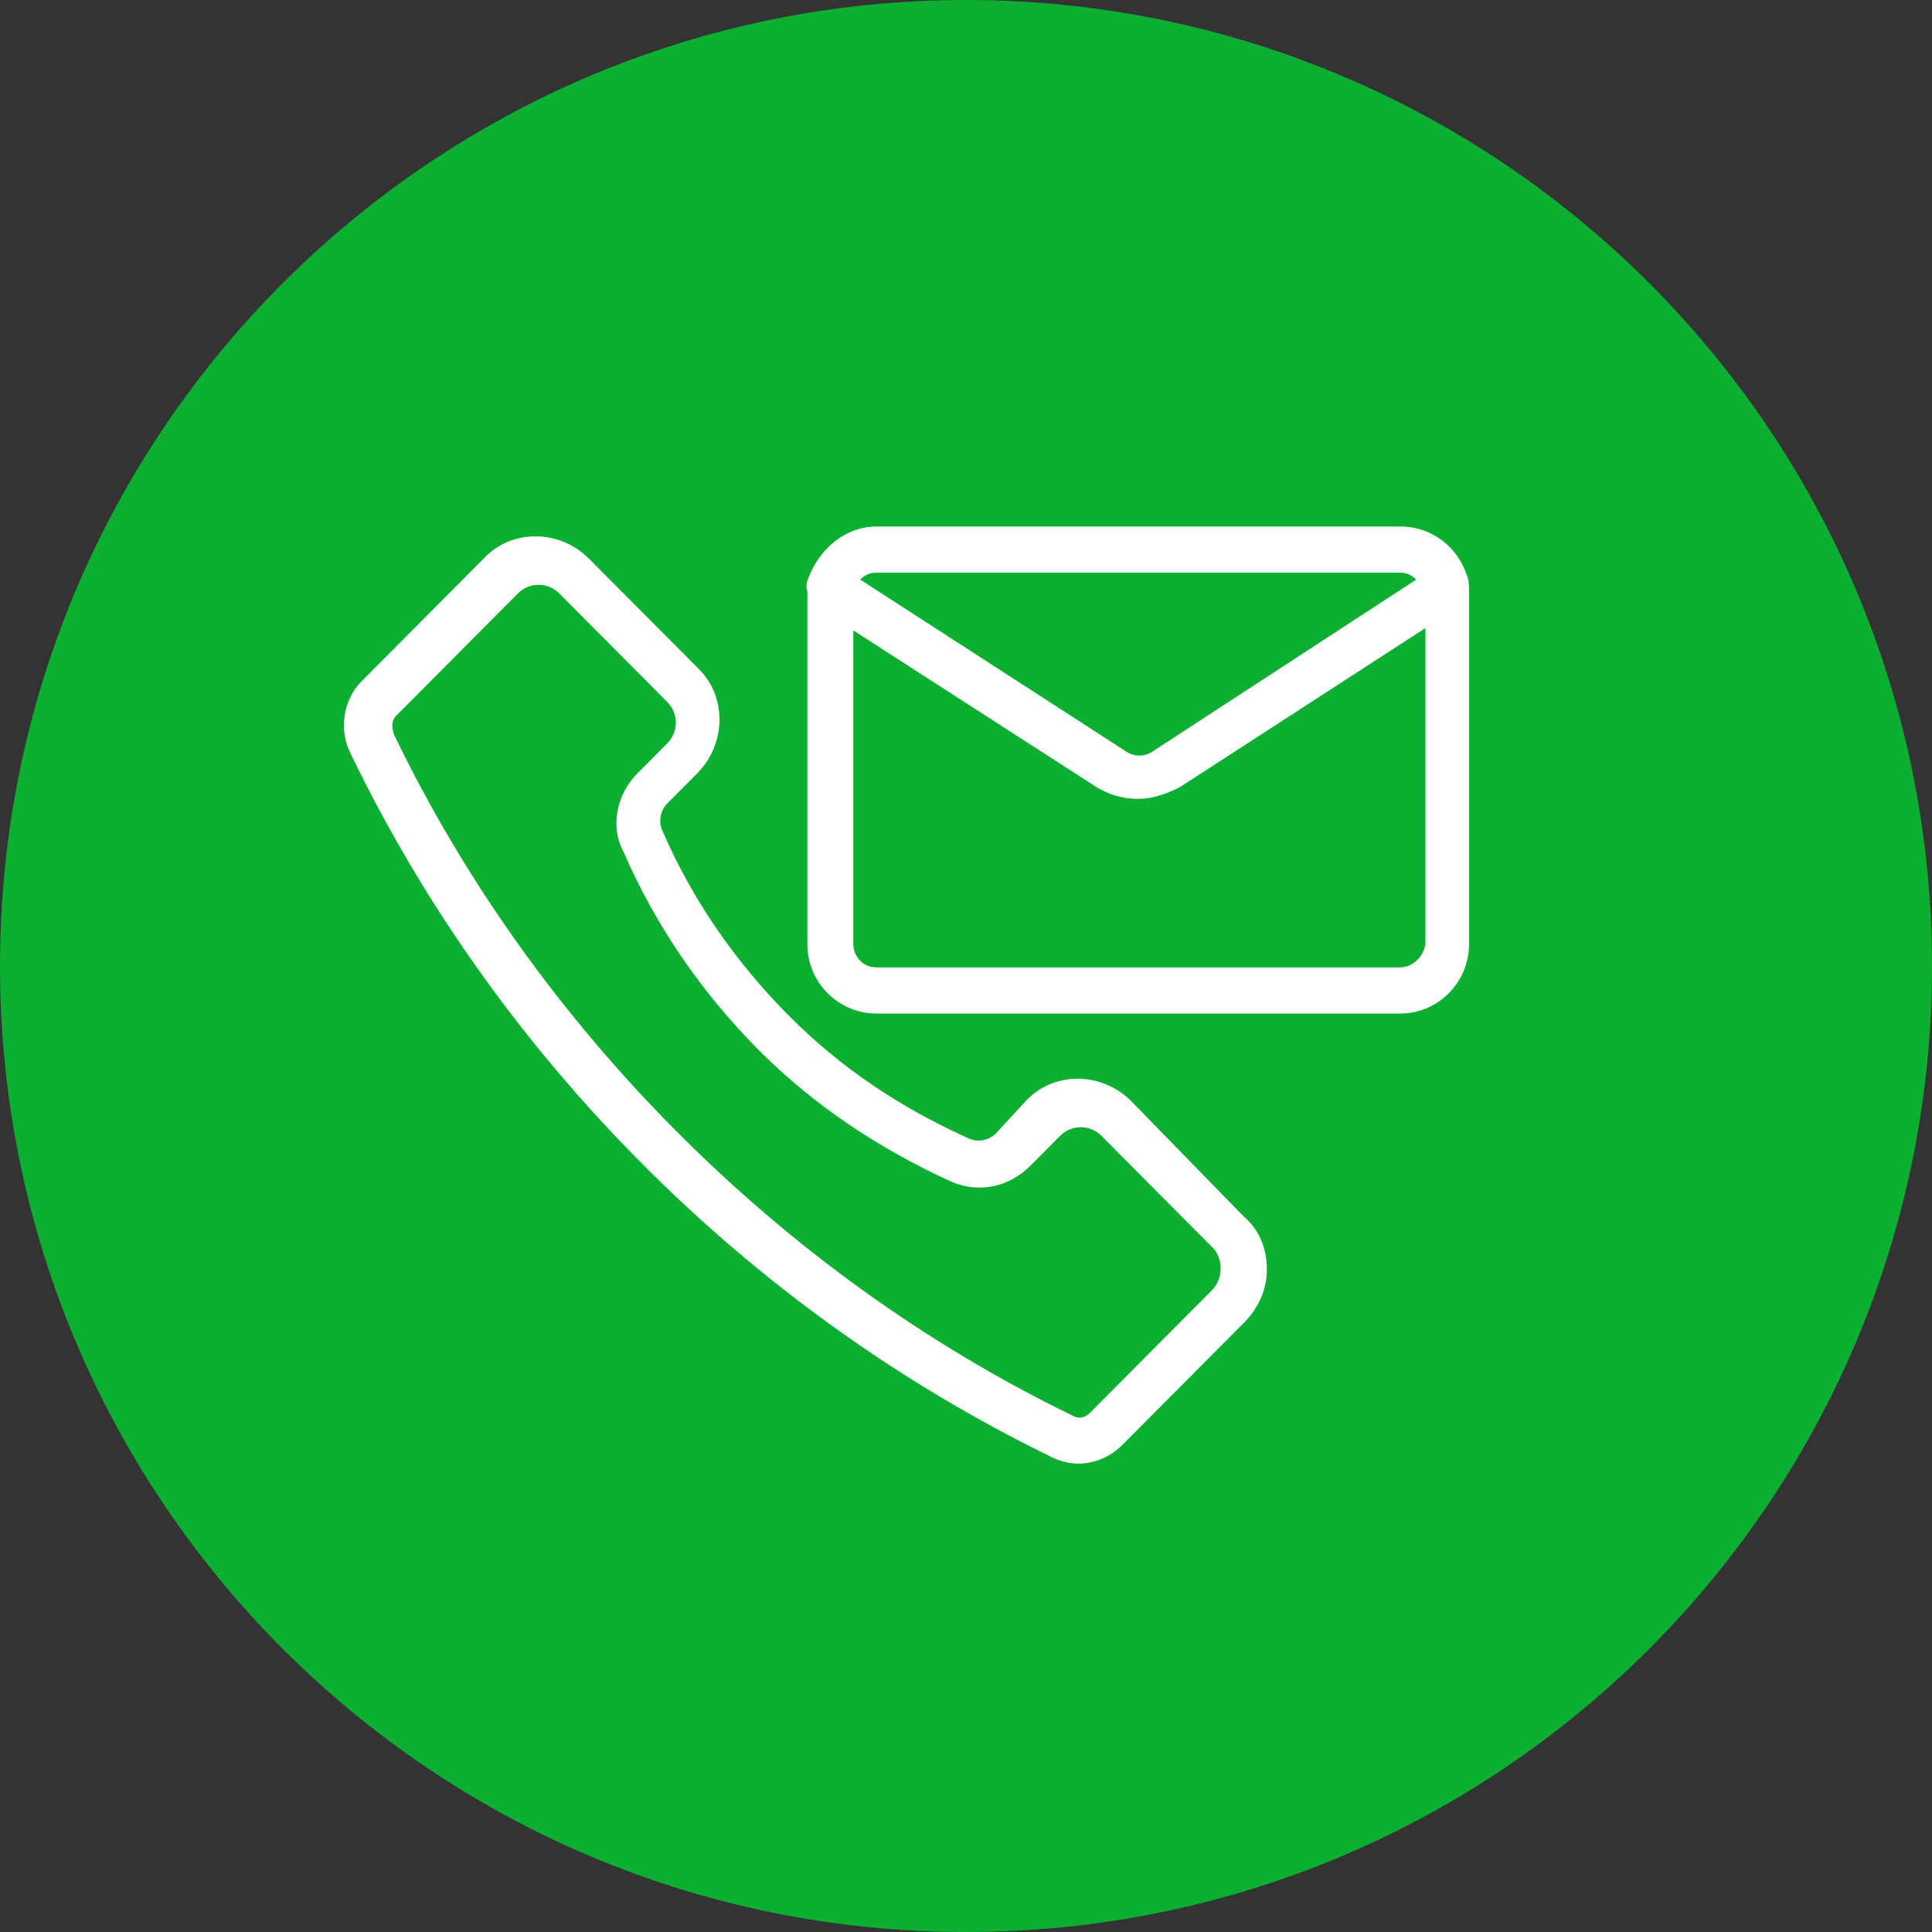 <svg width="86" height="86" viewBox="0 0 86 86" fill="none" xmlns="http://www.w3.org/2000/svg">
<rect x="0" y="0" width="86" height="86" fill="#333333" stroke="none"/>
<path d="M86 43C86 66.748 66.748 86 43 86C19.252 86 0 66.748 0 43C0 19.252 19.252 0 43 0C66.748 0 86 19.252 86 43Z" fill="#0CAF31"/>
<path d="M65.392 26.314C65.392 26.108 65.392 25.8 65.29 25.595C64.881 24.362 63.756 23.437 62.324 23.437H39.007C37.677 23.437 36.553 24.362 36.041 25.595C35.939 25.8 35.837 26.108 35.939 26.314C35.939 26.417 35.939 26.417 35.939 26.519V42.034C35.939 43.78 37.371 45.116 39.007 45.116H62.324C64.062 45.116 65.392 43.678 65.392 42.034V26.519C65.392 26.519 65.392 26.417 65.392 26.314ZM62.324 25.492C62.631 25.492 62.835 25.595 63.04 25.8L51.381 33.403C50.972 33.711 50.461 33.711 50.052 33.403L38.291 25.8C38.495 25.595 38.7 25.492 39.007 25.492H62.324ZM62.324 43.061H39.007C38.393 43.061 37.984 42.547 37.984 42.034V28.061L48.825 35.047C49.336 35.355 49.95 35.561 50.665 35.561C51.279 35.561 51.893 35.355 52.506 35.047L63.449 27.958V42.034C63.347 42.65 62.835 43.061 62.324 43.061Z" fill="white"/>
<path d="M50.359 49.02C49.029 47.684 46.882 47.684 45.654 49.02L44.325 50.458C44.018 50.767 43.507 50.869 43.098 50.664C40.132 49.328 37.473 47.582 35.121 45.218C32.769 42.855 30.826 40.081 29.496 36.999C29.291 36.588 29.394 36.074 29.701 35.766L31.03 34.43C32.359 33.095 32.359 30.937 31.03 29.704L26.224 24.875C24.894 23.54 22.746 23.54 21.519 24.875L16.099 30.321C15.281 31.143 15.076 32.478 15.588 33.506C18.86 40.287 23.258 46.451 28.576 51.794C33.894 57.137 40.03 61.555 46.779 64.843C47.188 65.048 47.597 65.151 48.007 65.151C48.722 65.151 49.438 64.843 49.95 64.329L55.37 58.883C55.983 58.267 56.392 57.445 56.392 56.52C56.392 55.596 56.086 54.774 55.37 54.157L50.359 49.02ZM53.938 57.445L48.518 62.89C48.313 63.096 48.007 63.199 47.7 62.993C41.154 59.808 35.223 55.493 30.11 50.356C24.996 45.218 20.701 39.259 17.531 32.684C17.428 32.376 17.428 32.067 17.633 31.862L23.053 26.416C23.564 25.903 24.383 25.903 24.894 26.416L29.701 31.245C30.212 31.759 30.212 32.581 29.701 33.095L28.371 34.43C27.451 35.355 27.144 36.794 27.758 37.924C29.189 41.212 31.235 44.191 33.791 46.76C36.246 49.225 39.212 51.178 42.382 52.616C43.609 53.13 44.938 52.822 45.859 51.897L47.188 50.561C47.7 50.047 48.518 50.047 49.029 50.561L54.04 55.596C54.449 56.109 54.449 56.931 53.938 57.445Z" fill="white"/>
</svg>
